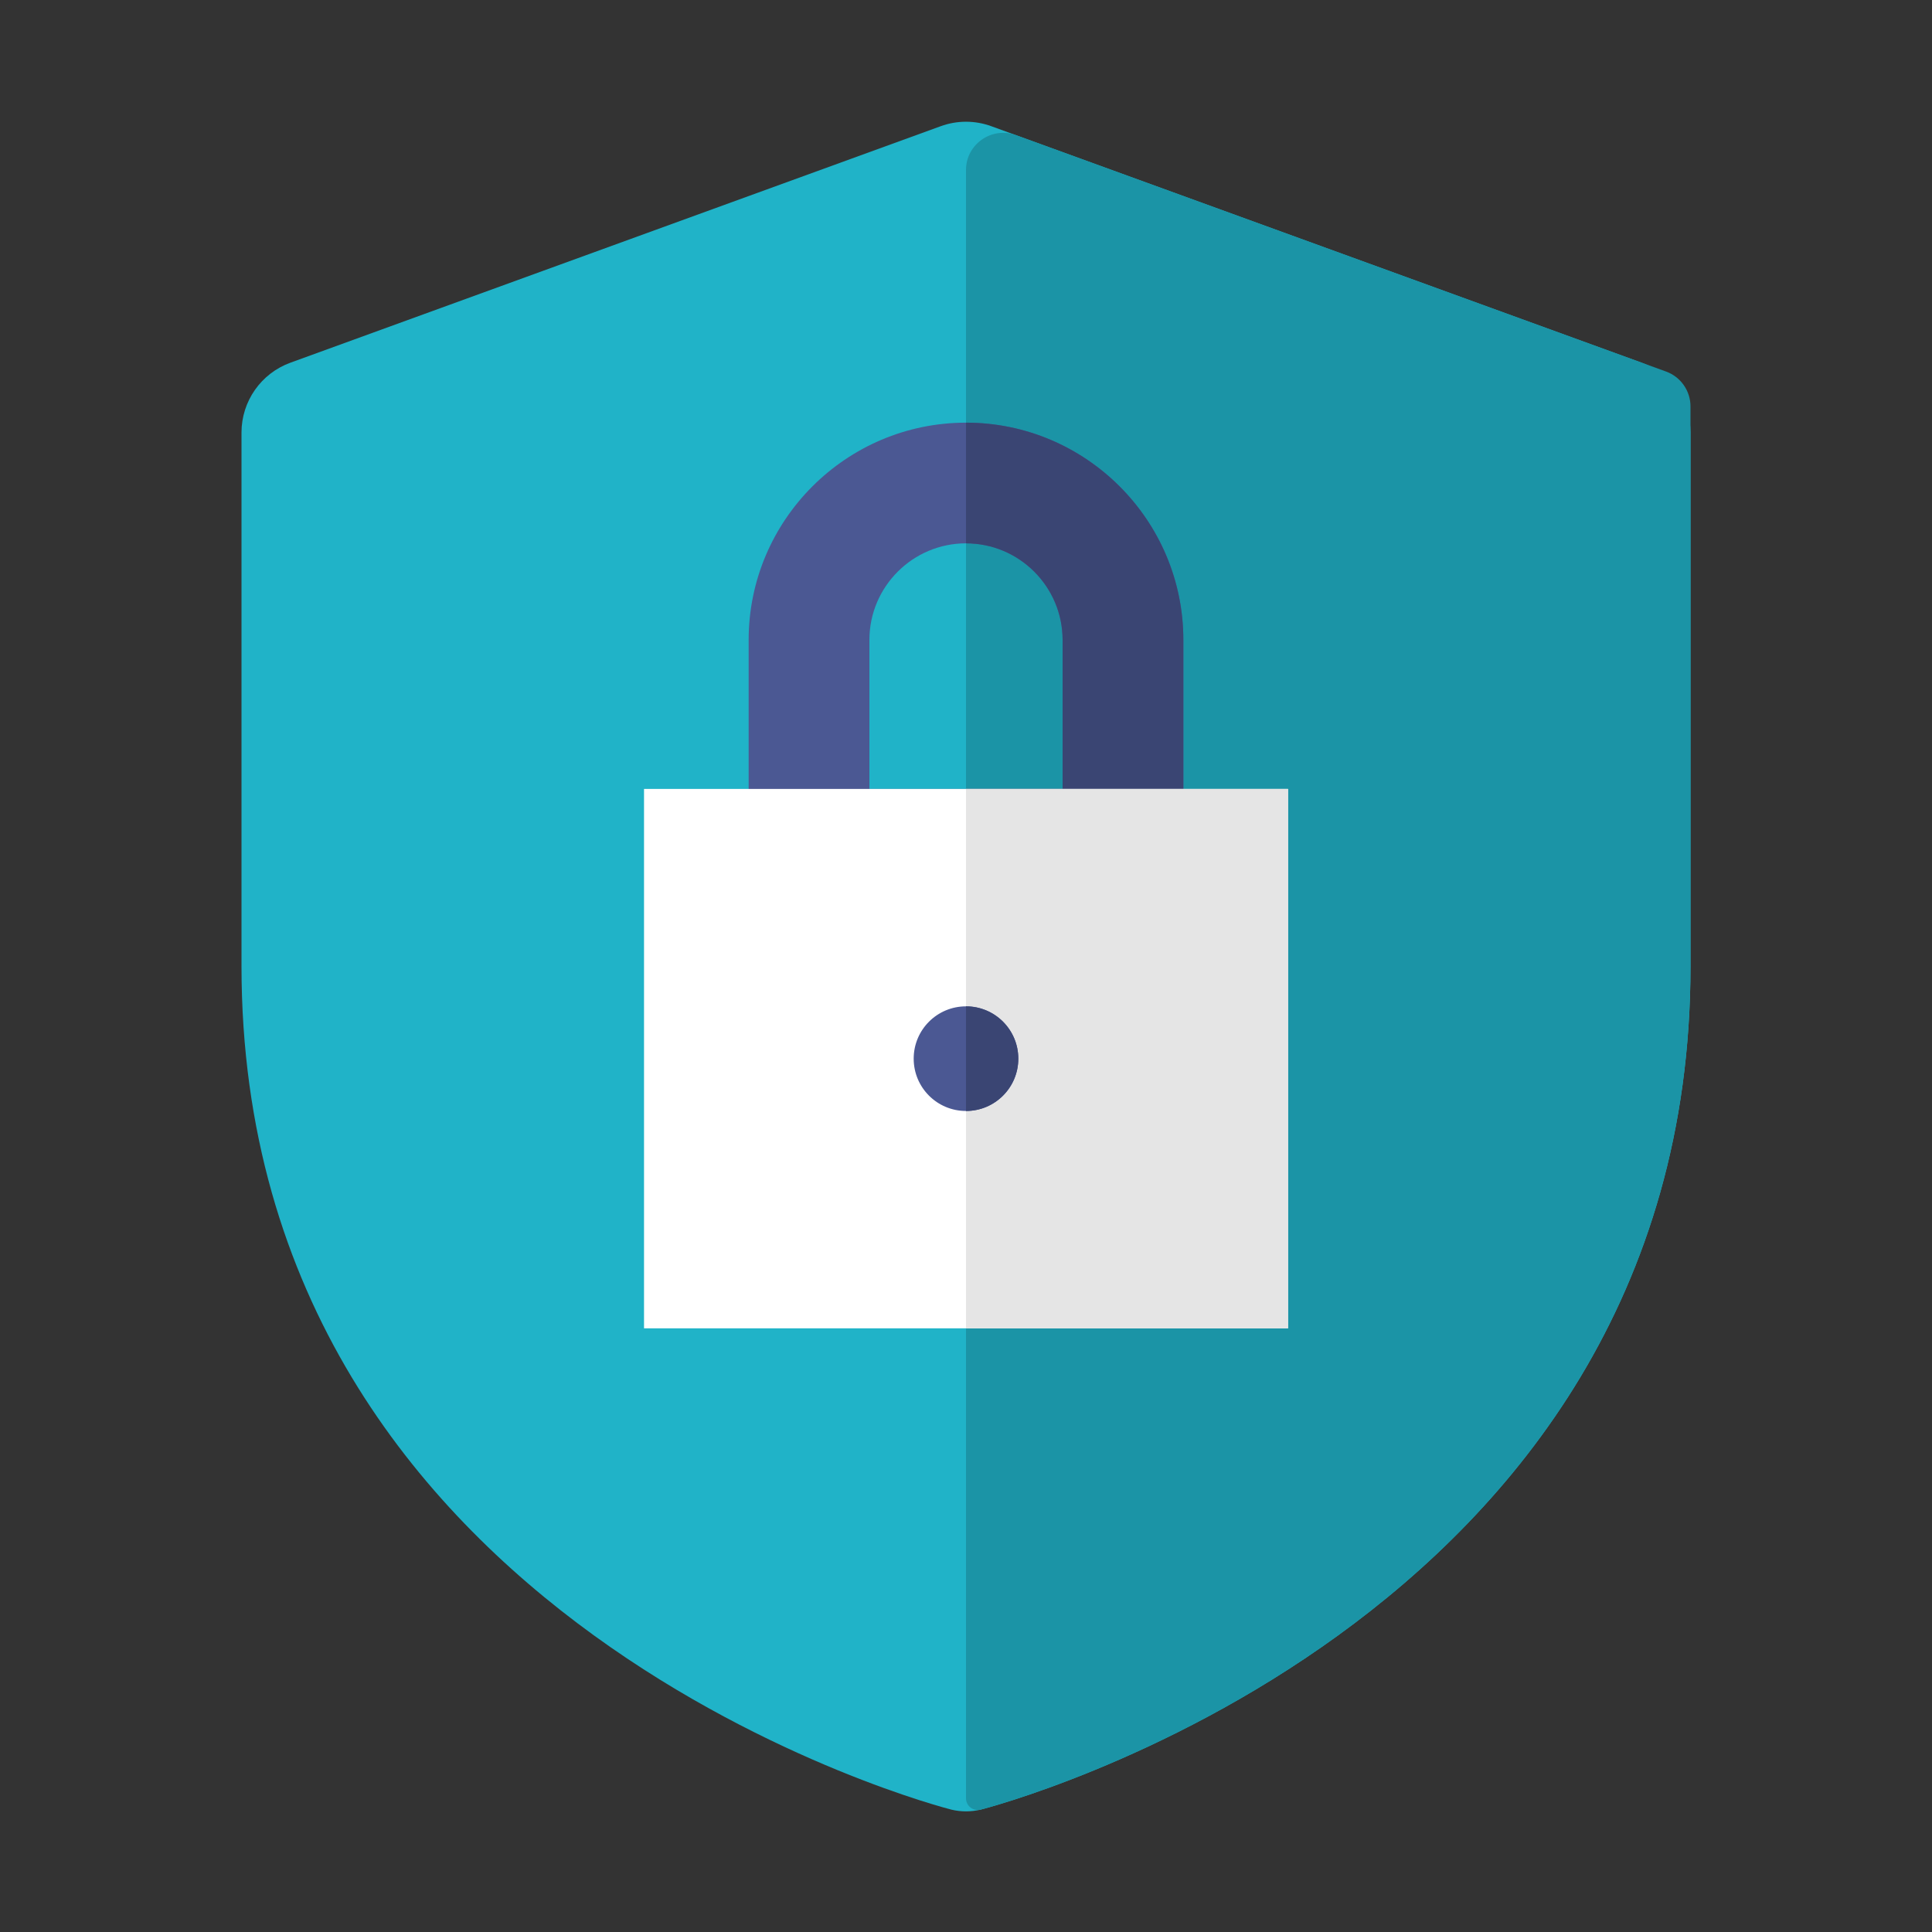 <svg width="26" height="26" viewBox="0 0 26 26" fill="none" xmlns="http://www.w3.org/2000/svg">
<rect x="0" y="0" width="26" height="26" fill="#333333" stroke="none"/>
<path d="M13.342 1.699C13.121 1.618 12.879 1.618 12.658 1.699L3.908 4.881C3.513 5.025 3.25 5.4 3.25 5.821V13.002C3.25 21.907 12.711 24.33 12.806 24.354C12.934 24.384 13.066 24.384 13.194 24.354C13.289 24.33 22.75 21.907 22.75 13.002V5.821C22.75 5.4 22.487 5.025 22.092 4.881L13.342 1.699Z" fill="#20B3C8"/>
<path d="M13.671 1.818C13.345 1.7 13 1.941 13 2.288V24.201C13 24.303 13.095 24.377 13.194 24.354C13.289 24.33 22.75 21.907 22.75 13.002V5.47C22.75 5.26 22.619 5.072 22.421 5L13.671 1.818Z" fill="#1B94A6"/>
<path d="M15.925 12.242H10.075V8.612C10.075 7 11.388 5.688 13 5.688C14.613 5.688 15.925 7 15.925 8.612V12.242ZM11.7 10.617H14.3V8.612C14.3 7.896 13.717 7.312 13 7.312C12.283 7.312 11.7 7.896 11.7 8.612V10.617Z" fill="#4B5893"/>
<path d="M13 5.688V7.312C13.717 7.312 14.3 7.896 14.3 8.612V10.617H13V12.242H15.925V8.612C15.925 7 14.613 5.688 13 5.688Z" fill="#3A4573"/>
<path d="M17.334 10.617H8.667V17.876H17.334V10.617Z" fill="white"/>
<path d="M17.334 10.617H13V17.876H17.334V10.617Z" fill="#E5E5E5"/>
<path d="M13 14.951C13.389 14.951 13.704 14.636 13.704 14.247C13.704 13.858 13.389 13.543 13 13.543C12.611 13.543 12.296 13.858 12.296 14.247C12.296 14.636 12.611 14.951 13 14.951Z" fill="#4B5893"/>
<path d="M13 13.543V14.951C13.389 14.951 13.704 14.636 13.704 14.247C13.704 13.858 13.389 13.543 13 13.543Z" fill="#3A4573"/>
</svg>
